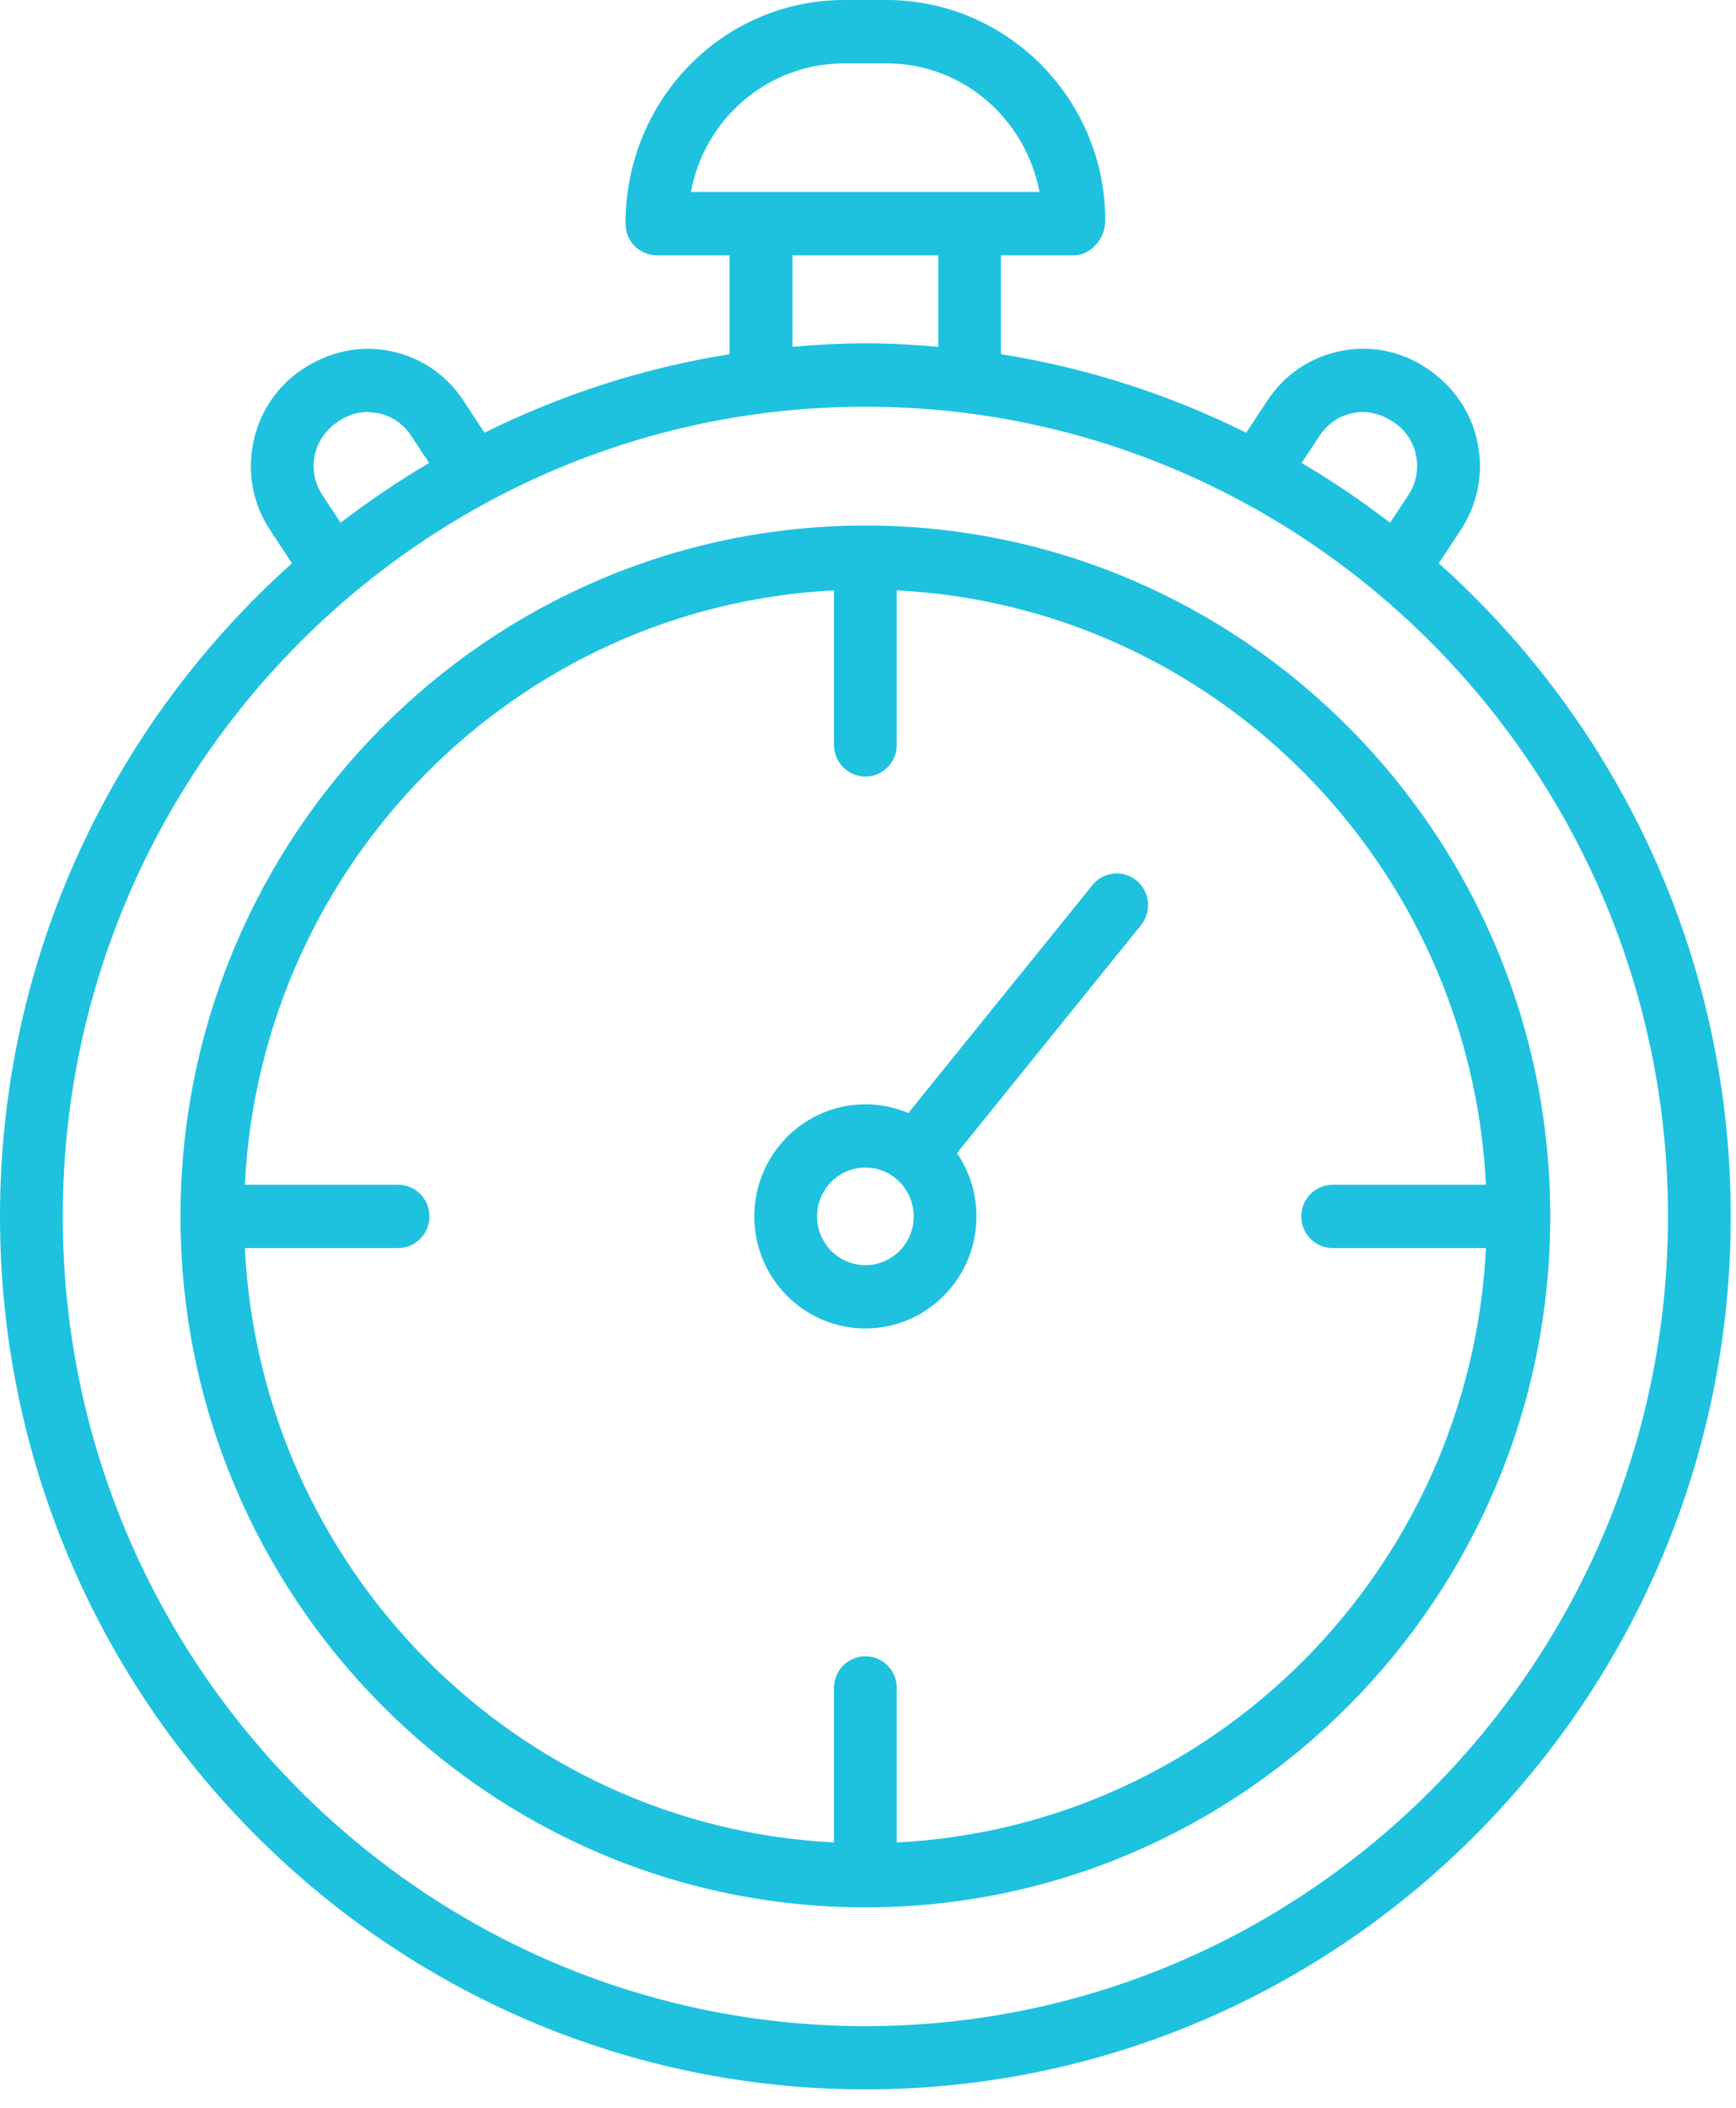 <?xml version="1.0" encoding="utf-8"?>
<svg width="54px" height="65.56px" viewBox="0 0 54 65.56" version="1.1" xmlns:xlink="http://www.w3.org/1999/xlink" xmlns="http://www.w3.org/2000/svg">
  <g id="Group-4">
    <path d="M44.755 17.518L45.436 16.483C45.966 15.682 46.153 14.722 45.963 13.782C45.776 12.839 45.235 12.024 44.372 11.447C43.578 10.916 42.627 10.725 41.692 10.919C40.76 11.107 39.955 11.65 39.425 12.454L38.764 13.457C36.394 12.279 33.834 11.444 31.137 11.015L31.137 7.94L33.403 7.94C33.944 7.94 34.381 7.409 34.381 6.863C34.381 3.078 31.326 -1.68627e-13 27.573 -1.68627e-13L26.264 -1.68627e-13C22.511 -1.68627e-13 19.457 3.078 19.457 6.956C19.457 7.502 19.894 7.94 20.435 7.94L22.695 7.94L22.695 11.015C20.003 11.444 17.441 12.279 15.071 13.457L14.412 12.454C13.883 11.65 13.08 11.107 12.146 10.919C11.214 10.727 10.262 10.916 9.393 11.493C8.6 12.024 8.062 12.839 7.875 13.782C7.688 14.722 7.869 15.682 8.401 16.483L9.083 17.518C3.517 22.496 -1.05437e-11 29.754 -1.05437e-11 37.83C-1.05437e-11 52.799 12.077 64.977 26.92 64.977C41.761 64.977 53.837 52.799 53.837 37.83C53.837 29.754 50.32 22.496 44.755 17.518ZM21.493 5.97C21.907 3.696 23.886 1.97 26.264 1.97L27.573 1.97C29.926 1.97 31.893 3.667 32.336 5.97L21.493 5.97ZM24.651 7.94L29.186 7.94L29.186 10.786C28.436 10.719 27.682 10.678 26.92 10.678C26.155 10.678 25.402 10.719 24.651 10.786L24.651 7.94ZM26.92 63.01C13.149 63.01 1.953 51.714 1.953 37.83C1.953 23.944 13.149 12.648 26.92 12.648C40.685 12.648 51.885 23.944 51.885 37.83C51.885 51.714 40.685 63.01 26.92 63.01ZM10.026 15.392C9.787 15.03 9.704 14.597 9.787 14.171C9.874 13.742 10.118 13.373 10.547 13.089C10.814 12.909 11.122 12.813 11.438 12.813L11.76 12.848C12.183 12.932 12.543 13.182 12.784 13.544L13.348 14.397C12.393 14.96 11.473 15.584 10.595 16.256L10.026 15.392ZM41.053 13.544C41.292 13.182 41.654 12.932 42.077 12.848C42.5 12.758 42.931 12.848 43.357 13.135C43.719 13.373 43.964 13.742 44.05 14.171C44.134 14.597 44.05 15.03 43.811 15.392L43.239 16.256C42.365 15.584 41.444 14.96 40.487 14.397L41.053 13.544ZM26.92 16.344C15.171 16.344 5.614 25.98 5.614 37.83C5.614 49.678 15.171 59.317 26.92 59.317C38.666 59.317 48.223 49.678 48.223 37.83C48.223 25.98 38.666 16.344 26.92 16.344ZM27.895 57.298L27.895 52.491C27.895 51.946 27.458 51.508 26.92 51.508C26.38 51.508 25.942 51.946 25.942 52.491L25.942 57.298C16.051 56.796 8.113 48.79 7.616 38.814L12.382 38.814C12.922 38.814 13.359 38.37 13.359 37.83C13.359 37.282 12.922 36.844 12.382 36.844L7.616 36.844C8.113 26.871 16.051 18.861 25.942 18.36L25.942 23.166C25.942 23.709 26.38 24.15 26.92 24.15C27.458 24.15 27.895 23.709 27.895 23.166L27.895 18.36C37.786 18.861 45.724 26.871 46.222 36.844L41.456 36.844C40.915 36.844 40.478 37.282 40.478 37.83C40.478 38.37 40.915 38.814 41.456 38.814L46.222 38.814C45.724 48.79 37.786 56.796 27.895 57.298ZM28.255 34.613L33.981 27.526C34.318 27.106 34.936 27.039 35.353 27.384C35.77 27.727 35.833 28.347 35.494 28.768L29.767 35.861C30.15 36.421 30.374 37.096 30.374 37.83C30.374 39.751 28.824 41.314 26.92 41.314C25.013 41.314 23.463 39.751 23.463 37.83C23.463 35.907 25.013 34.343 26.92 34.343C27.395 34.343 27.843 34.439 28.255 34.613ZM25.416 37.83C25.416 38.666 26.089 39.345 26.92 39.345C27.748 39.345 28.422 38.666 28.422 37.83C28.422 36.992 27.748 36.31 26.92 36.31C26.089 36.31 25.416 36.992 25.416 37.83Z" id="Combined-Shape" fill="#1EC2DF" fill-rule="evenodd" stroke="none" />
  </g>
</svg>
